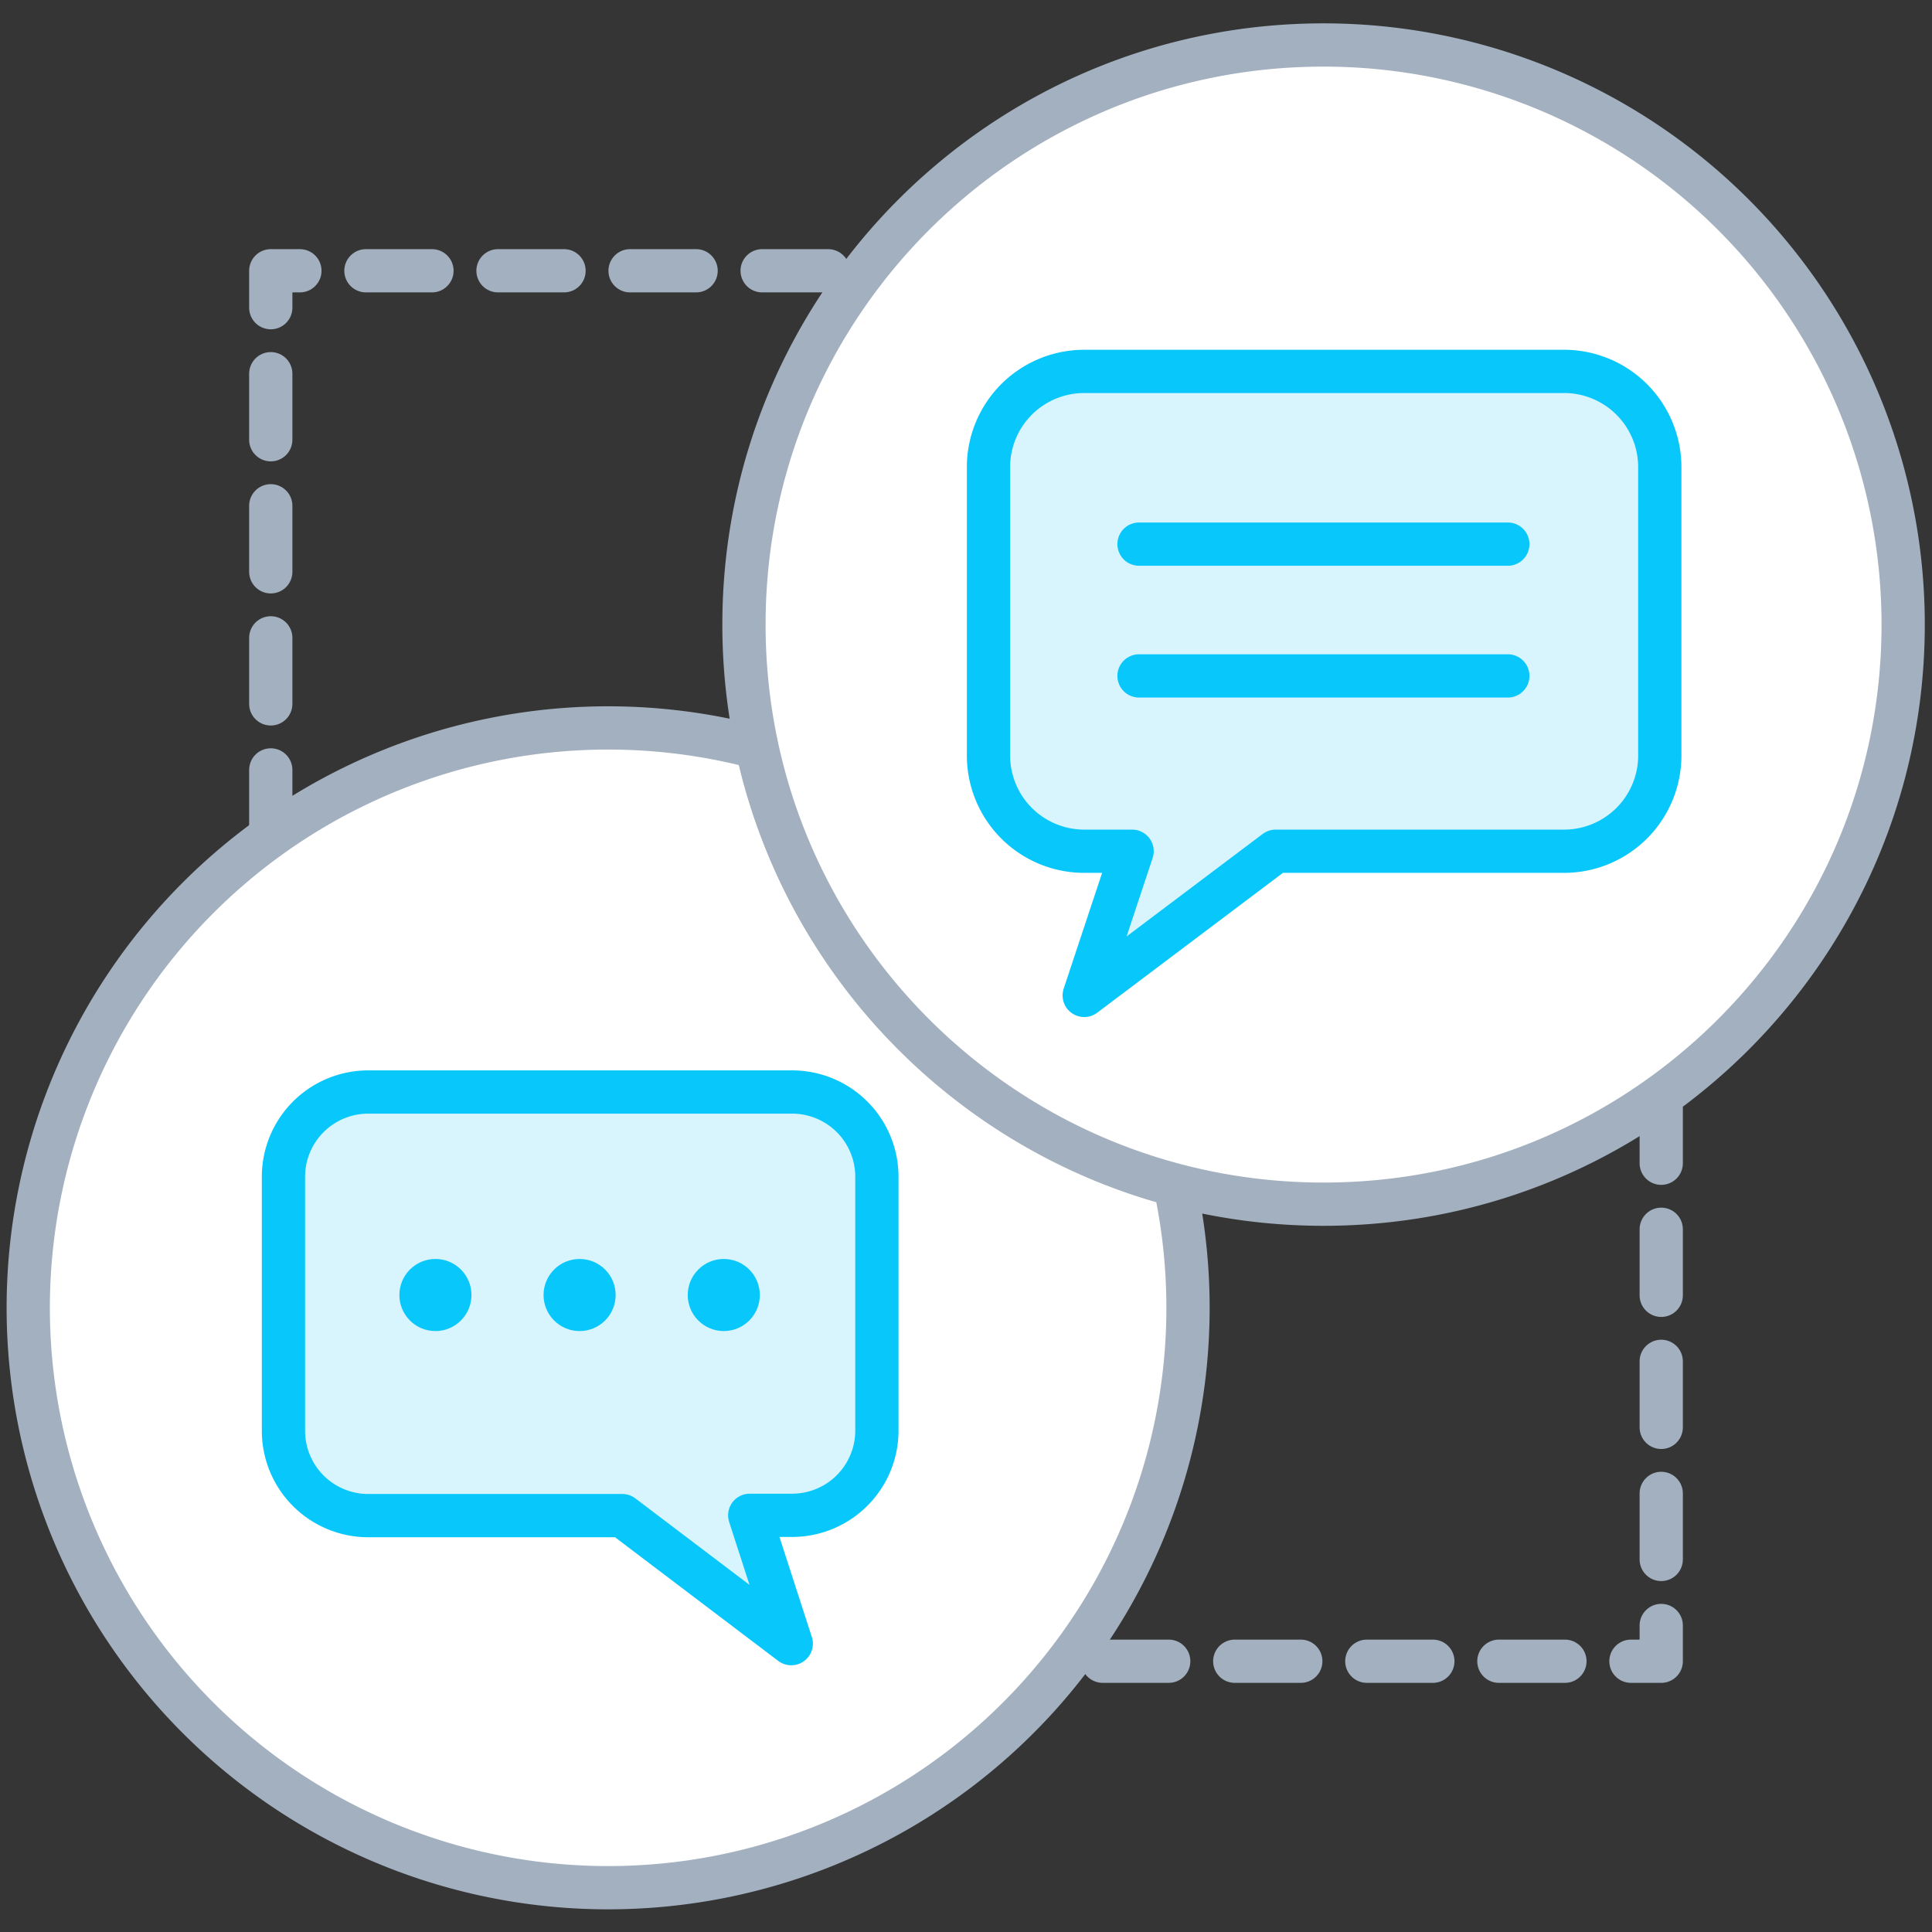 <svg xmlns="http://www.w3.org/2000/svg" width="67" height="67" viewBox="0 0 67 67">
    <rect x="0" y="0" width="67" height="67" fill="#333333" stroke="none"/>
    <g fill="none" fill-rule="evenodd">
        <path fill="#FFF" fill-rule="nonzero" d="M0 0h67v67H0z" opacity=".01"/>
        <path stroke="#A3B0BF" stroke-dasharray="2.29" stroke-linecap="round" stroke-linejoin="round" stroke-width="1.5" d="M9.39 28.99V9.39h20.4M57.61 38.05v19.56H37.02"/>
        <path fill="#FFF" fill-rule="nonzero" stroke="#A3B0BF" stroke-linecap="round" stroke-linejoin="round" stroke-width="1.5" d="M26.26 25.92a20.11 20.11 0 1 0 14.48 15.16 20.11 20.11 0 0 1-14.48-15.16z"/>
        <path fill="#FFF" fill-rule="nonzero" stroke="#A3B0BF" stroke-linecap="round" stroke-linejoin="round" stroke-width="1.5" d="M45.9 1.56c-11.1 0-20.098 8.997-20.1 20.097-.002 11.1 8.994 20.1 20.093 20.103 11.1.004 20.101-8.99 20.107-20.09A20.1 20.1 0 0 0 45.9 1.56z"/>
        <path fill="#D8F4FD" fill-rule="nonzero" stroke="#08C7FB" stroke-linecap="round" stroke-linejoin="round" stroke-width="1.5" d="M54.19 12.88H37.6a3.32 3.32 0 0 0-3.32 3.32v10a3.32 3.32 0 0 0 3.32 3.32h1.66l-1.66 5 6.64-5h10a3.32 3.32 0 0 0 3.32-3.32v-10a3.32 3.32 0 0 0-3.37-3.32z"/>
        <path stroke="#08C7FB" stroke-linecap="round" stroke-linejoin="round" stroke-width="1.5" d="M39.5 18.87h12.79M39.5 23.44h12.79"/>
        <path fill="#D8F4FD" fill-rule="nonzero" stroke="#08C7FB" stroke-linecap="round" stroke-linejoin="round" stroke-width="1.5" d="M9.83 40.81v8.81a2.94 2.94 0 0 0 2.94 2.94h8.81L27.44 57 26 52.55h1.47a2.94 2.94 0 0 0 2.94-2.94v-8.8a2.94 2.94 0 0 0-2.94-2.94H12.76a2.94 2.94 0 0 0-2.93 2.94z"/>
        <circle cx="15.1" cy="44.91" r="1.25" fill="#08C7FB" fill-rule="nonzero"/>
        <circle cx="20.1" cy="44.91" r="1.25" fill="#08C7FB" fill-rule="nonzero"/>
        <circle cx="25.1" cy="44.91" r="1.25" fill="#08C7FB" fill-rule="nonzero"/>
    </g>
</svg>
